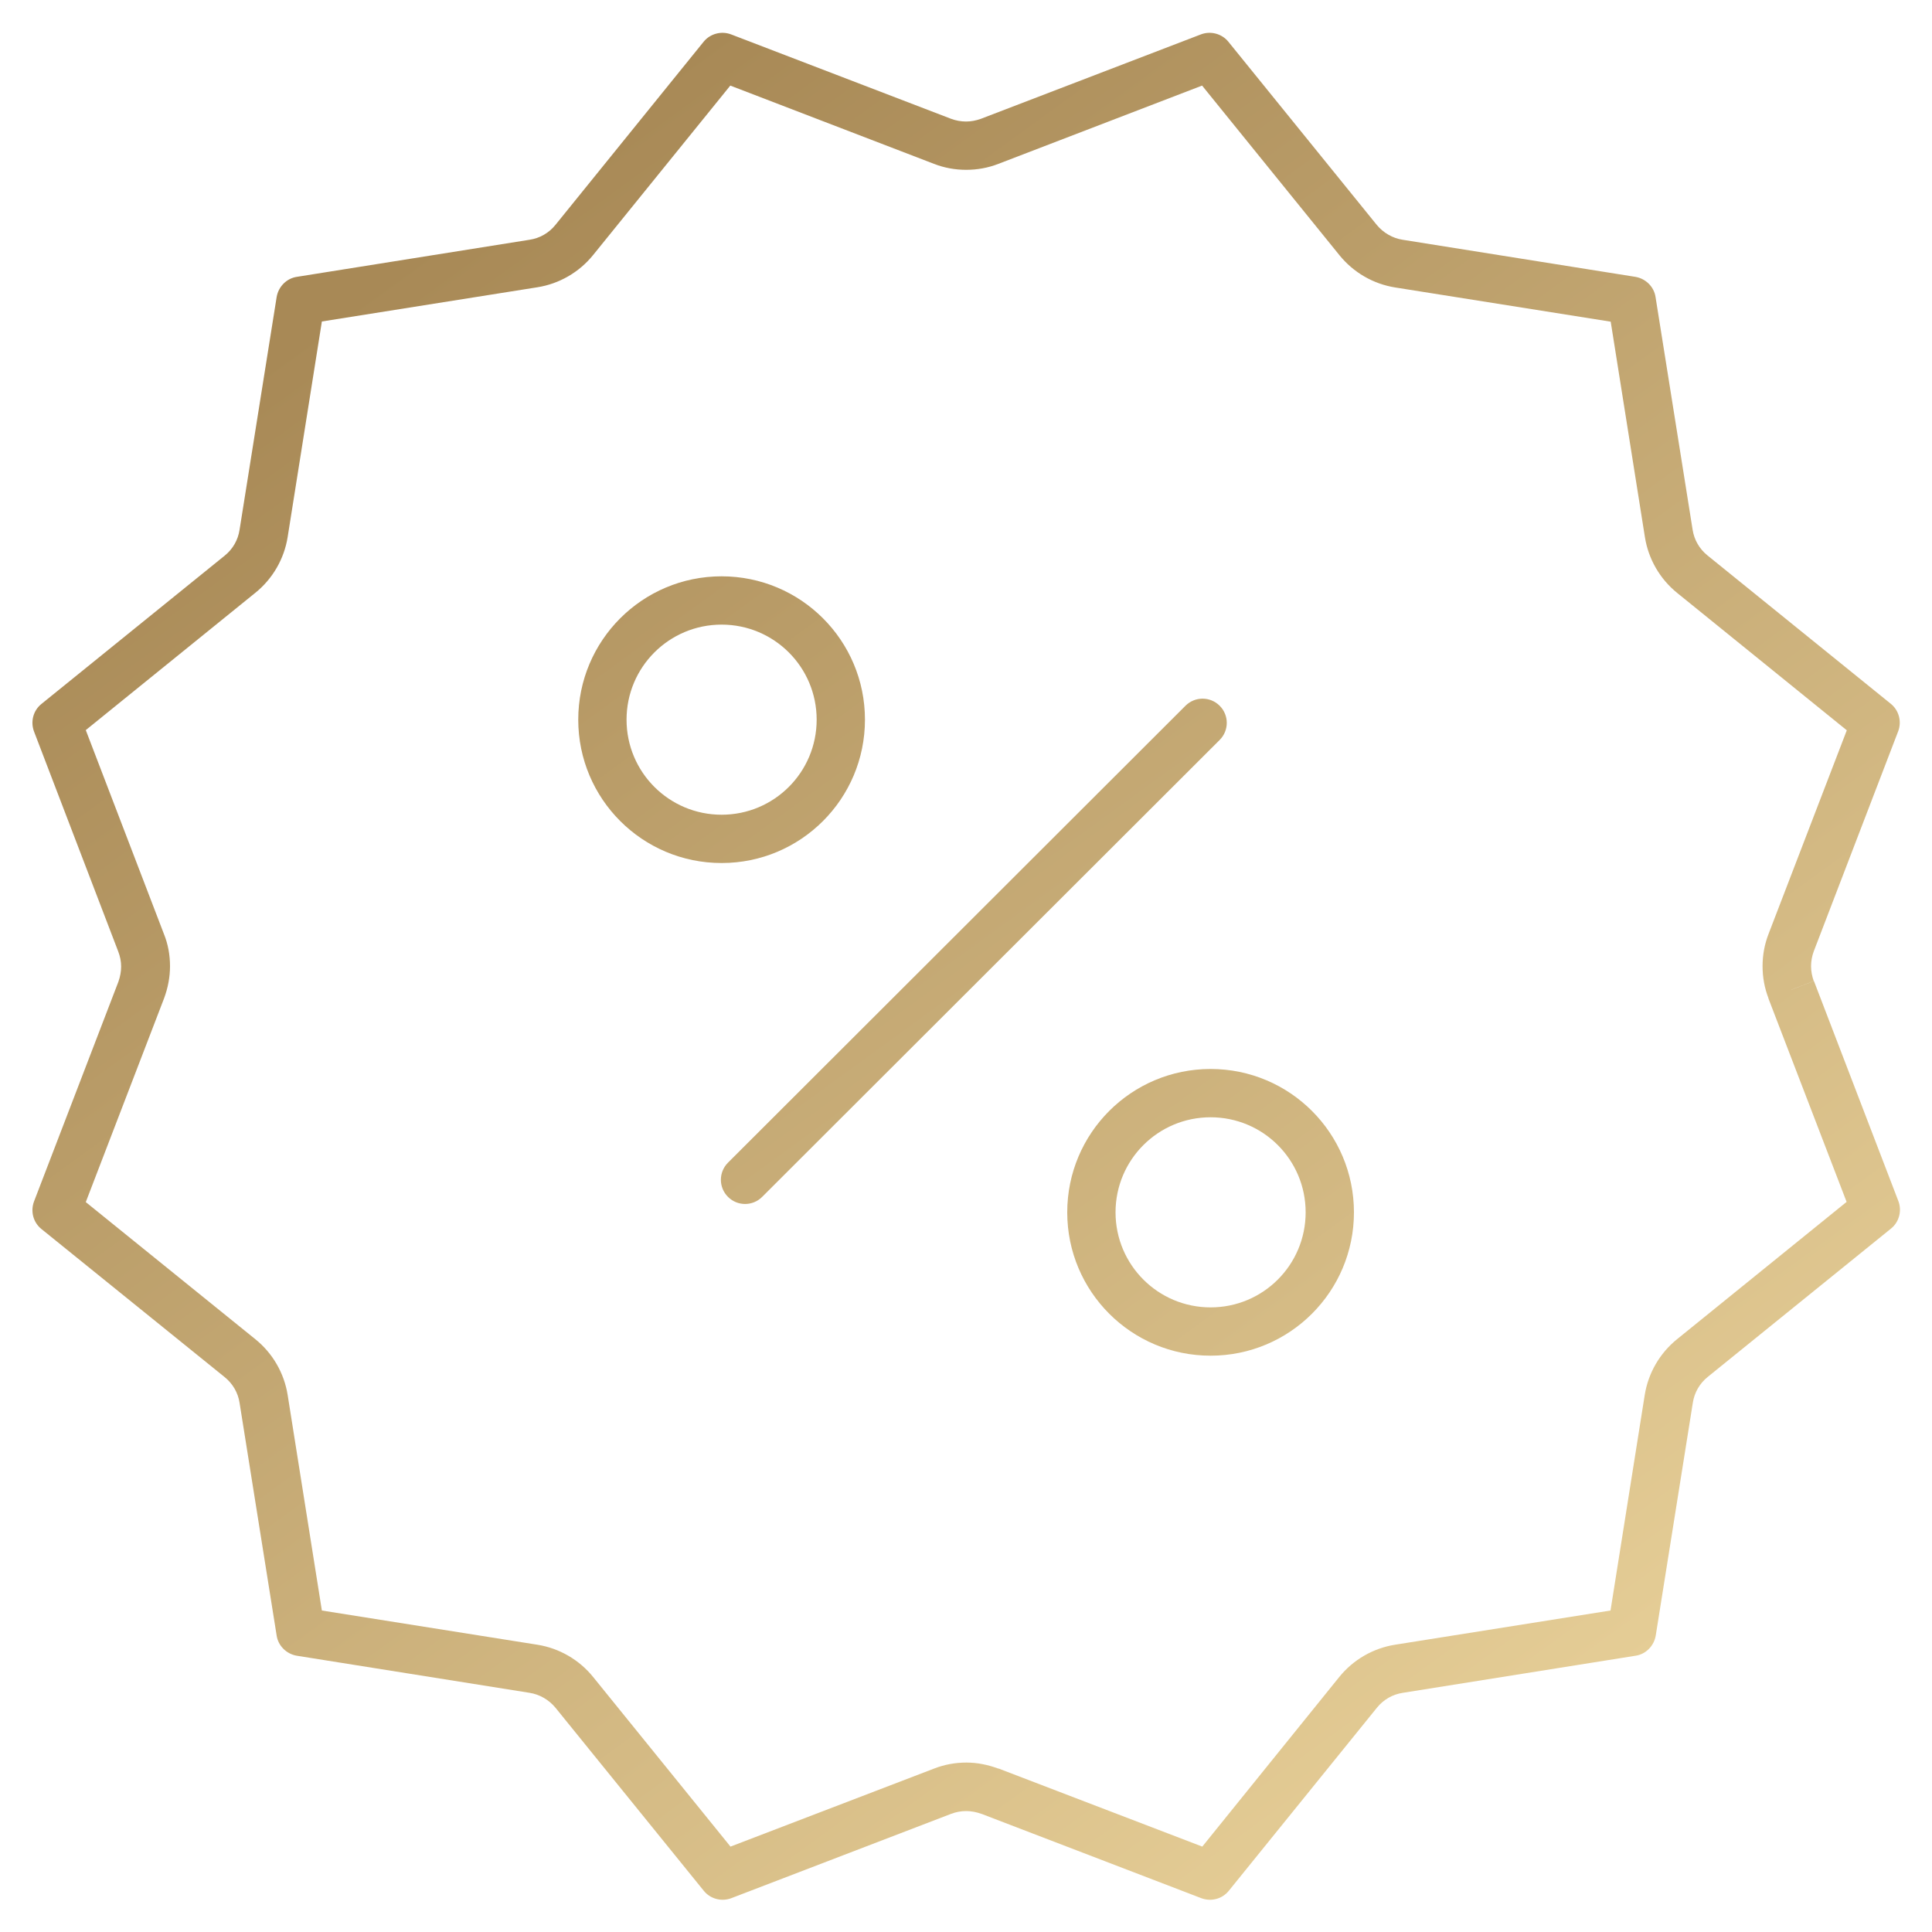 <?xml version="1.0" encoding="UTF-8"?> <svg xmlns="http://www.w3.org/2000/svg" xmlns:xlink="http://www.w3.org/1999/xlink" id="Layer_1" data-name="Layer 1" viewBox="0 0 100 100"><defs><linearGradient id="linear-gradient" x1="0" y1="100" x2="1" y2="100" gradientTransform="translate(7923.01 -5588.07) rotate(54.67) scale(96.83)" gradientUnits="userSpaceOnUse"><stop offset="0" stop-color="#a88956"></stop><stop offset="1" stop-color="#e5cd96"></stop></linearGradient></defs><path d="M39.45,61.95l23.68-23.65c.49-.49.49-1.28,0-1.77-.49-.49-1.28-.49-1.77,0l-23.68,23.65c-.49.49-.49,1.28,0,1.77.49.49,1.28.49,1.77,0ZM92.7,51.22l-1.17.45,4.05,10.54-8.78,7.11h0c-.89.72-1.49,1.75-1.67,2.89h0s-1.77,11.15-1.77,11.15l-11.15,1.77h0c-1.14.18-2.17.78-2.89,1.67h0s-7.09,8.78-7.09,8.78l-10.54-4.04h-.02c-.52-.19-1.07-.31-1.65-.31-.57,0-1.13.1-1.67.31h0s-10.54,4.04-10.54,4.04l-7.11-8.78h0c-.72-.89-1.75-1.49-2.89-1.67h0s-11.15-1.77-11.15-1.77l-1.77-11.15h0c-.18-1.14-.78-2.17-1.67-2.89h0s-8.78-7.1-8.78-7.1l4.05-10.54h0c.2-.54.31-1.1.31-1.67,0-.57-.1-1.14-.32-1.68h0s-4.04-10.54-4.04-10.54l8.78-7.11h0c.89-.72,1.49-1.75,1.67-2.89h0s1.77-11.15,1.77-11.15l11.15-1.77h0c1.14-.18,2.17-.78,2.89-1.67h0s7.1-8.77,7.1-8.77l10.54,4.05h0c.54.21,1.1.31,1.67.31.57,0,1.13-.1,1.67-.31h0s10.54-4.05,10.54-4.05l7.11,8.78h0c.72.89,1.75,1.49,2.89,1.67h0s11.15,1.77,11.15,1.77l1.77,11.15h0c.18,1.14.78,2.17,1.67,2.89h0s8.78,7.11,8.78,7.11l-4.05,10.54h0c-.21.54-.31,1.1-.31,1.67,0,.57.1,1.13.31,1.67h0s1.17-.45,1.17-.45l1.17-.45c-.09-.25-.14-.51-.14-.77,0-.26.05-.53.14-.77h0s4.37-11.39,4.37-11.39c.19-.5.04-1.08-.38-1.42l-9.49-7.68h0c-.42-.34-.69-.81-.77-1.33h0s-1.92-12.05-1.92-12.05c-.08-.53-.51-.95-1.04-1.04l-12.05-1.92h0c-.52-.08-1-.36-1.34-.77h0s-7.68-9.48-7.68-9.48c-.34-.42-.92-.57-1.42-.38l-11.39,4.37h0c-.25.09-.51.14-.77.14-.26,0-.53-.05-.77-.14h0s-11.39-4.37-11.39-4.37c-.5-.19-1.08-.04-1.42.38l-7.67,9.48h0c-.34.42-.81.69-1.34.77h0s-12.05,1.92-12.05,1.92c-.53.08-.95.51-1.04,1.04l-1.92,12.05h0c-.08.53-.35,1-.77,1.34h0s-9.49,7.68-9.49,7.68c-.42.34-.57.91-.38,1.42l4.36,11.39h0c.1.26.15.52.15.78,0,.26-.05.52-.14.78h0s-4.37,11.38-4.37,11.38c-.19.51-.04,1.08.38,1.42l9.49,7.67h0c.42.34.69.81.77,1.33h0s1.92,12.05,1.92,12.05c.08.53.51.95,1.04,1.04l12.05,1.92h0c.52.08,1,.36,1.34.77h0s7.68,9.48,7.68,9.48c.34.42.92.57,1.42.38l11.39-4.37h0c.24-.09.5-.14.77-.14.25,0,.53.05.8.15l.43-1.18-.45,1.17,11.39,4.37c.51.19,1.08.04,1.42-.38l7.67-9.48h0c.34-.42.81-.69,1.34-.77h0s12.05-1.92,12.05-1.92c.53-.08.95-.51,1.04-1.04l1.92-12.05h0c.08-.53.35-1,.77-1.34h0s9.49-7.68,9.49-7.68c.42-.34.57-.92.38-1.42l-4.37-11.39h0s-1.17.45-1.17.45ZM43.52,37.25h-1.25c0,1.36-.55,2.59-1.44,3.48-.89.89-2.12,1.44-3.48,1.44-1.36,0-2.59-.55-3.48-1.44-.89-.89-1.44-2.12-1.44-3.48,0-1.36.55-2.59,1.44-3.48.89-.89,2.12-1.44,3.48-1.44,1.36,0,2.59.55,3.48,1.44.89.89,1.44,2.12,1.44,3.48h2.5c0-4.1-3.32-7.42-7.42-7.42-4.1,0-7.42,3.32-7.42,7.42,0,4.1,3.32,7.42,7.42,7.42,4.1,0,7.42-3.32,7.42-7.42h-1.25ZM68.83,62.75h-1.25c0,1.36-.55,2.59-1.44,3.48-.89.89-2.12,1.44-3.48,1.44-1.36,0-2.59-.55-3.48-1.44-.89-.89-1.44-2.12-1.44-3.48,0-1.36.55-2.59,1.44-3.48.89-.89,2.12-1.44,3.48-1.44,1.36,0,2.59.55,3.48,1.44.89.89,1.44,2.12,1.44,3.48h2.5c0-4.1-3.32-7.42-7.42-7.42-4.1,0-7.42,3.32-7.42,7.42,0,4.1,3.32,7.42,7.42,7.42,4.1,0,7.42-3.32,7.42-7.42h-1.25Z" fill="url(#linear-gradient)"></path></svg> 